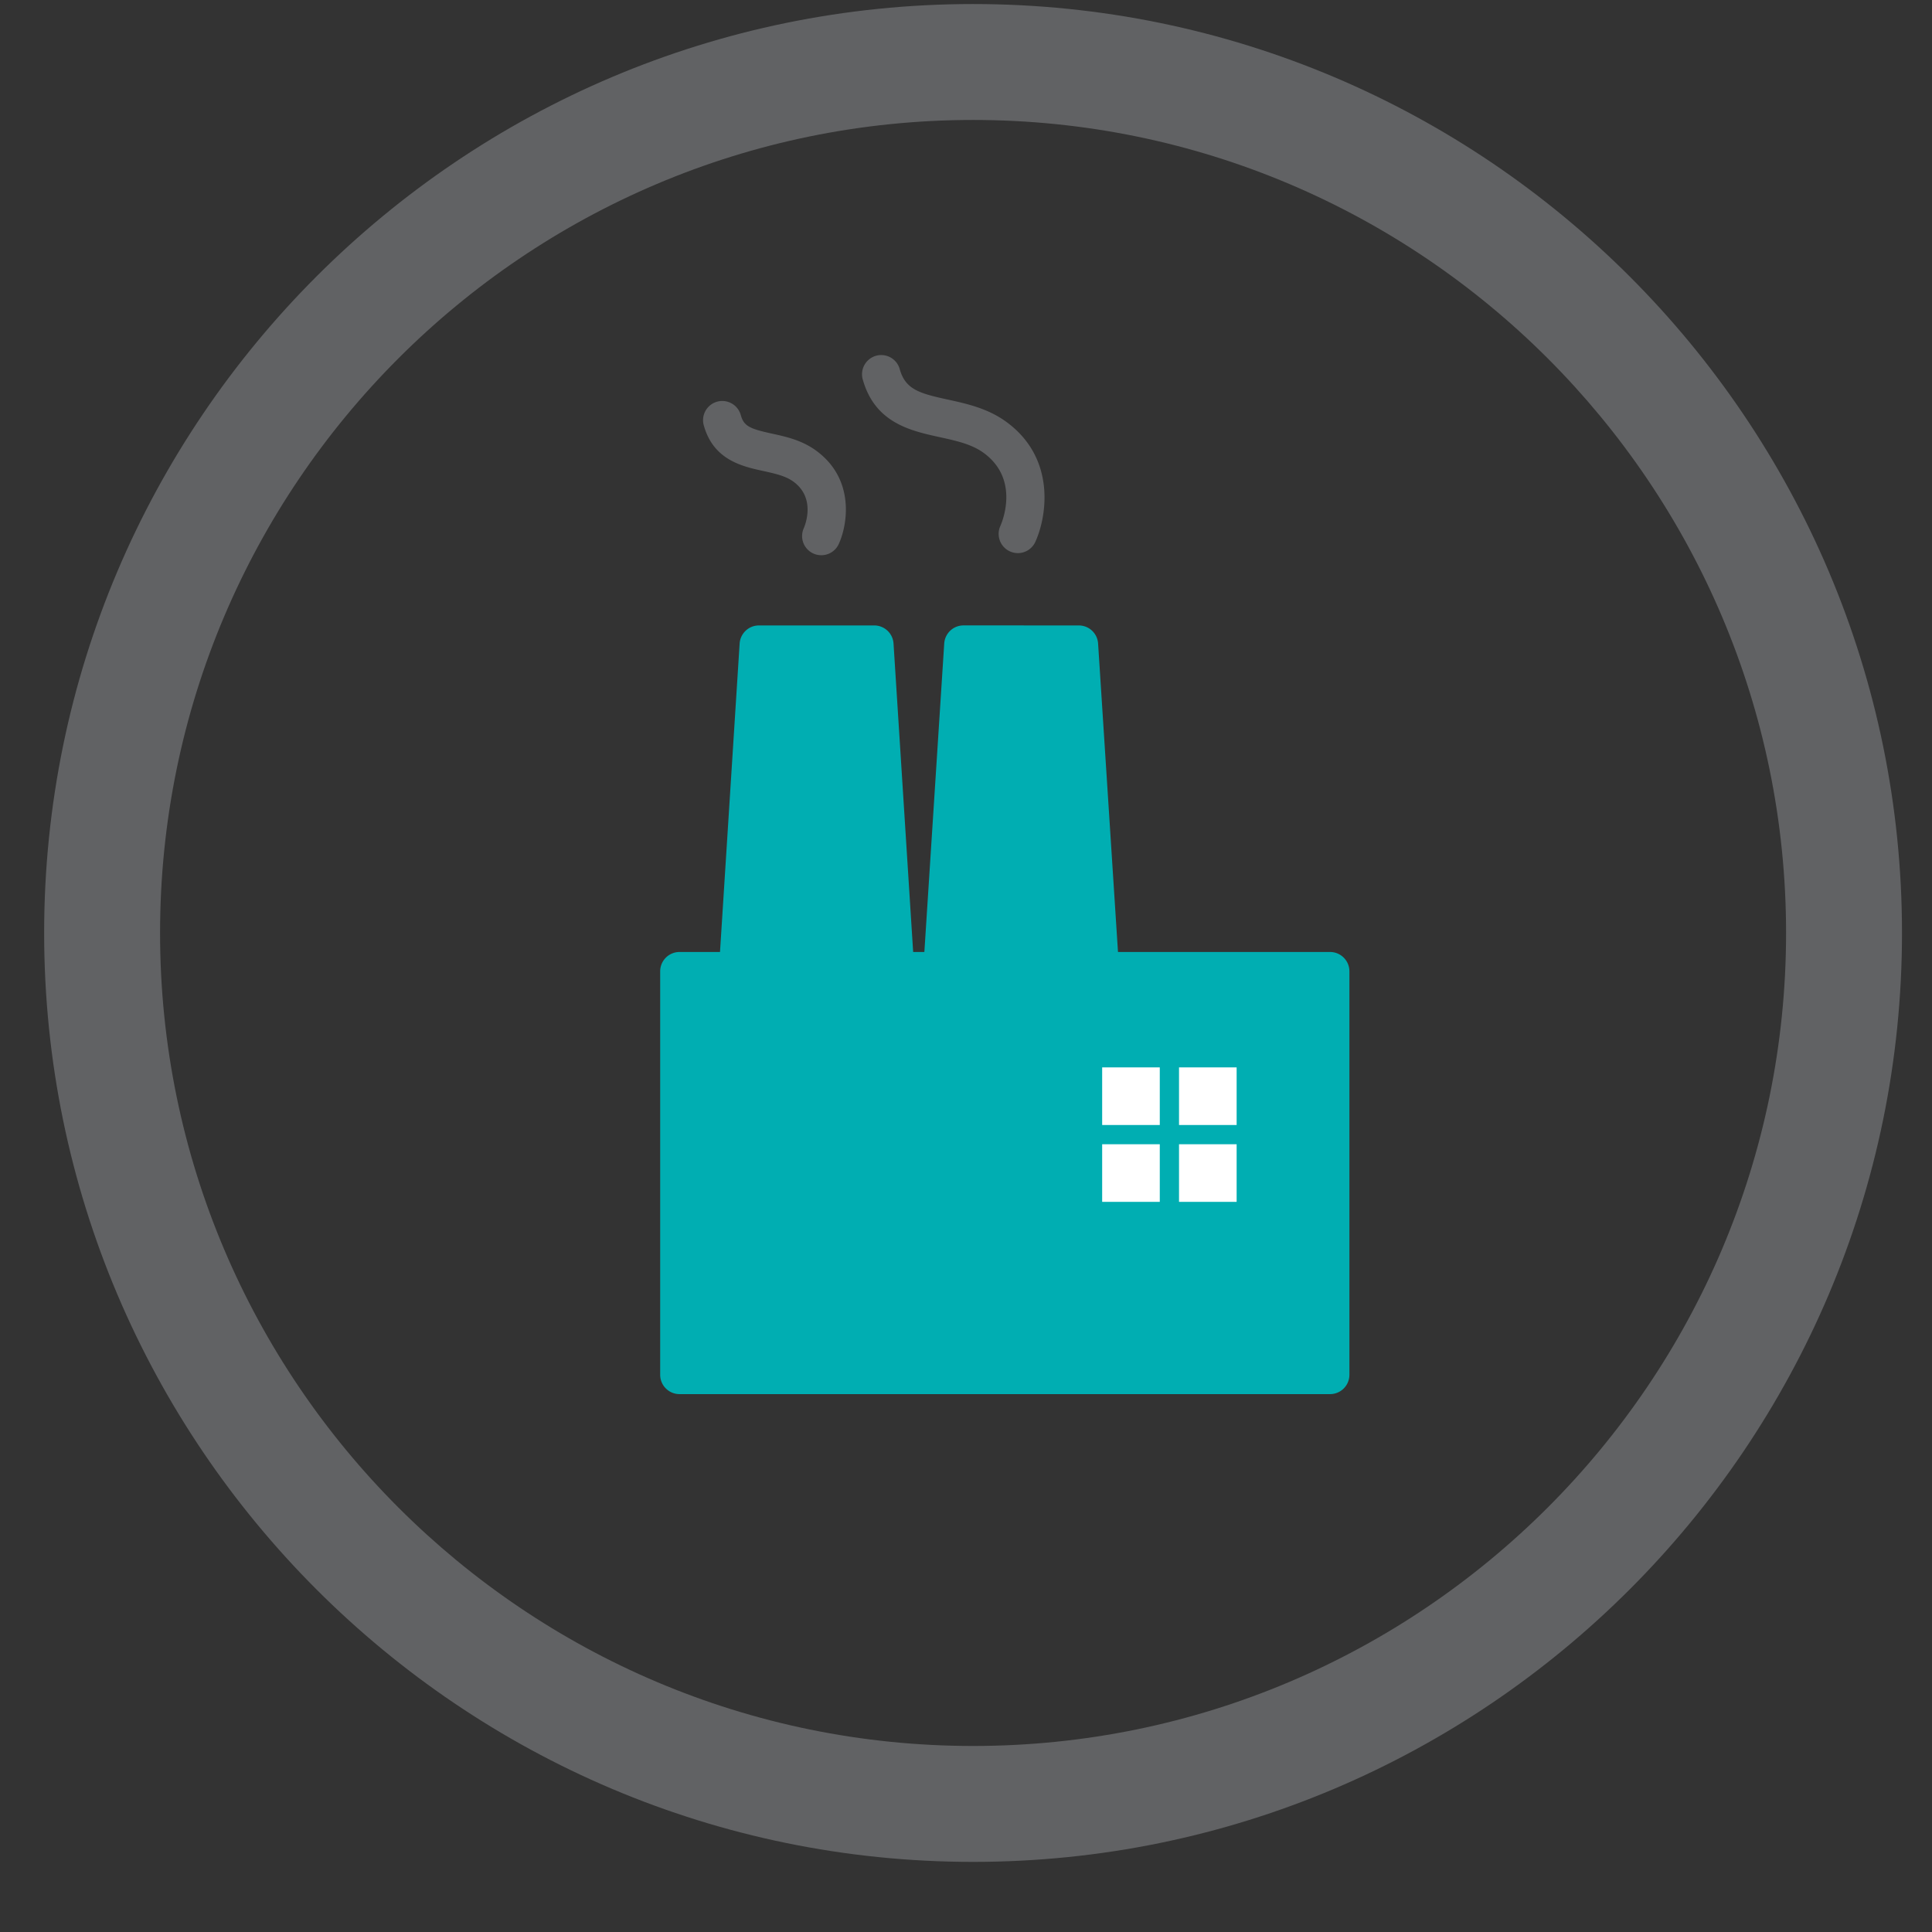 <svg xmlns="http://www.w3.org/2000/svg" xmlns:xlink="http://www.w3.org/1999/xlink" width="100" height="100" viewBox="0 0 100 100">
    <rect x="0" y="0" width="100" height="100" fill="#333333" stroke="none"/>
    <defs>
        <path id="a" d="M0 149h129.414V.208H0z"/>
    </defs>
    <g fill="none" fill-rule="evenodd">
        <g transform="translate(-14 0)">
            <path fill="#616264" d="M66.682 28.629a.995.995 0 0 1-.904-1.404c.112-.25 1.002-2.43-.87-3.788-.616-.448-1.42-.624-2.268-.81-1.488-.326-3.336-.728-3.974-2.952a.994.994 0 1 1 1.91-.548c.3 1.036 1.018 1.236 2.488 1.556.964.212 2.058.45 3.014 1.146 2.584 1.876 2.118 4.888 1.51 6.22a.994.994 0 0 1-.906.58M56.51 28.738a.992.992 0 0 1-.906-1.4c.07-.162.634-1.56-.542-2.412-.402-.294-.954-.414-1.54-.544-1.088-.236-2.576-.562-3.084-2.33a.994.994 0 1 1 1.91-.548c.16.552.464.69 1.598.938.726.158 1.546.338 2.286.874 2.016 1.464 1.654 3.806 1.182 4.842a.991.991 0 0 1-.904.58" mask="url(#b)"/>
            <path fill="#00AEB2" d="M49.17 71.658a.5.5 0 0 1-.5-.5V50.276a.5.5 0 0 1 .5-.5h2.568l1.046-16.434a.498.498 0 0 1 .498-.47h5.97a.5.5 0 0 1 .498.47l1.044 16.434h1.52l1.06-16.436a.498.498 0 0 1 .498-.47l5.968.002a.5.5 0 0 1 .498.47l1.06 16.434h11.448a.5.5 0 0 1 .5.5v20.882a.5.5 0 0 1-.5.5H49.17z" mask="url(#b)"/>
            <path fill="#00AEB2" d="M63.871 32.371c-.528 0-.962.41-.998.936l-1.028 15.968h-.58l-1.016-15.964a1 1 0 0 0-1-.938h-5.968c-.528 0-.962.41-.998.938l-1.016 15.964h-2.096a1 1 0 0 0-1 1v20.884a1 1 0 0 0 1 1h33.674a1 1 0 0 0 1-1V50.275a1 1 0 0 0-1-1H71.867l-1.03-15.966a1 1 0 0 0-.996-.936l-5.97-.002zm0 1l5.968.002 1.09 16.902h11.916v20.884H49.171V50.275h3.036l1.074-16.902h5.968l1.078 16.902h2.456l1.088-16.904z" mask="url(#b)"/>
            <path fill="#FFF" d="M71.048 62.208h2.982v-2.982h-2.982zM71.048 58.23h2.982v-2.982h-2.982zM75.026 62.208h2.982v-2.982h-2.982zM75.026 58.23h2.982v-2.982h-2.982z" mask="url(#b)"/>
            <path fill="#616264" d="M64.365 90.371c-23.204 0-42.08-18.876-42.08-42.082 0-23.204 18.876-42.08 42.08-42.08 23.206 0 42.082 18.876 42.082 42.08 0 23.206-18.876 42.082-42.082 42.082m0-90.162c-26.512 0-48.08 21.568-48.08 48.08 0 26.512 21.568 48.082 48.08 48.082 26.514 0 48.082-21.57 48.082-48.082S90.88.209 64.365.209" mask="url(#b)"/>
        </g>
    </g>
</svg>
